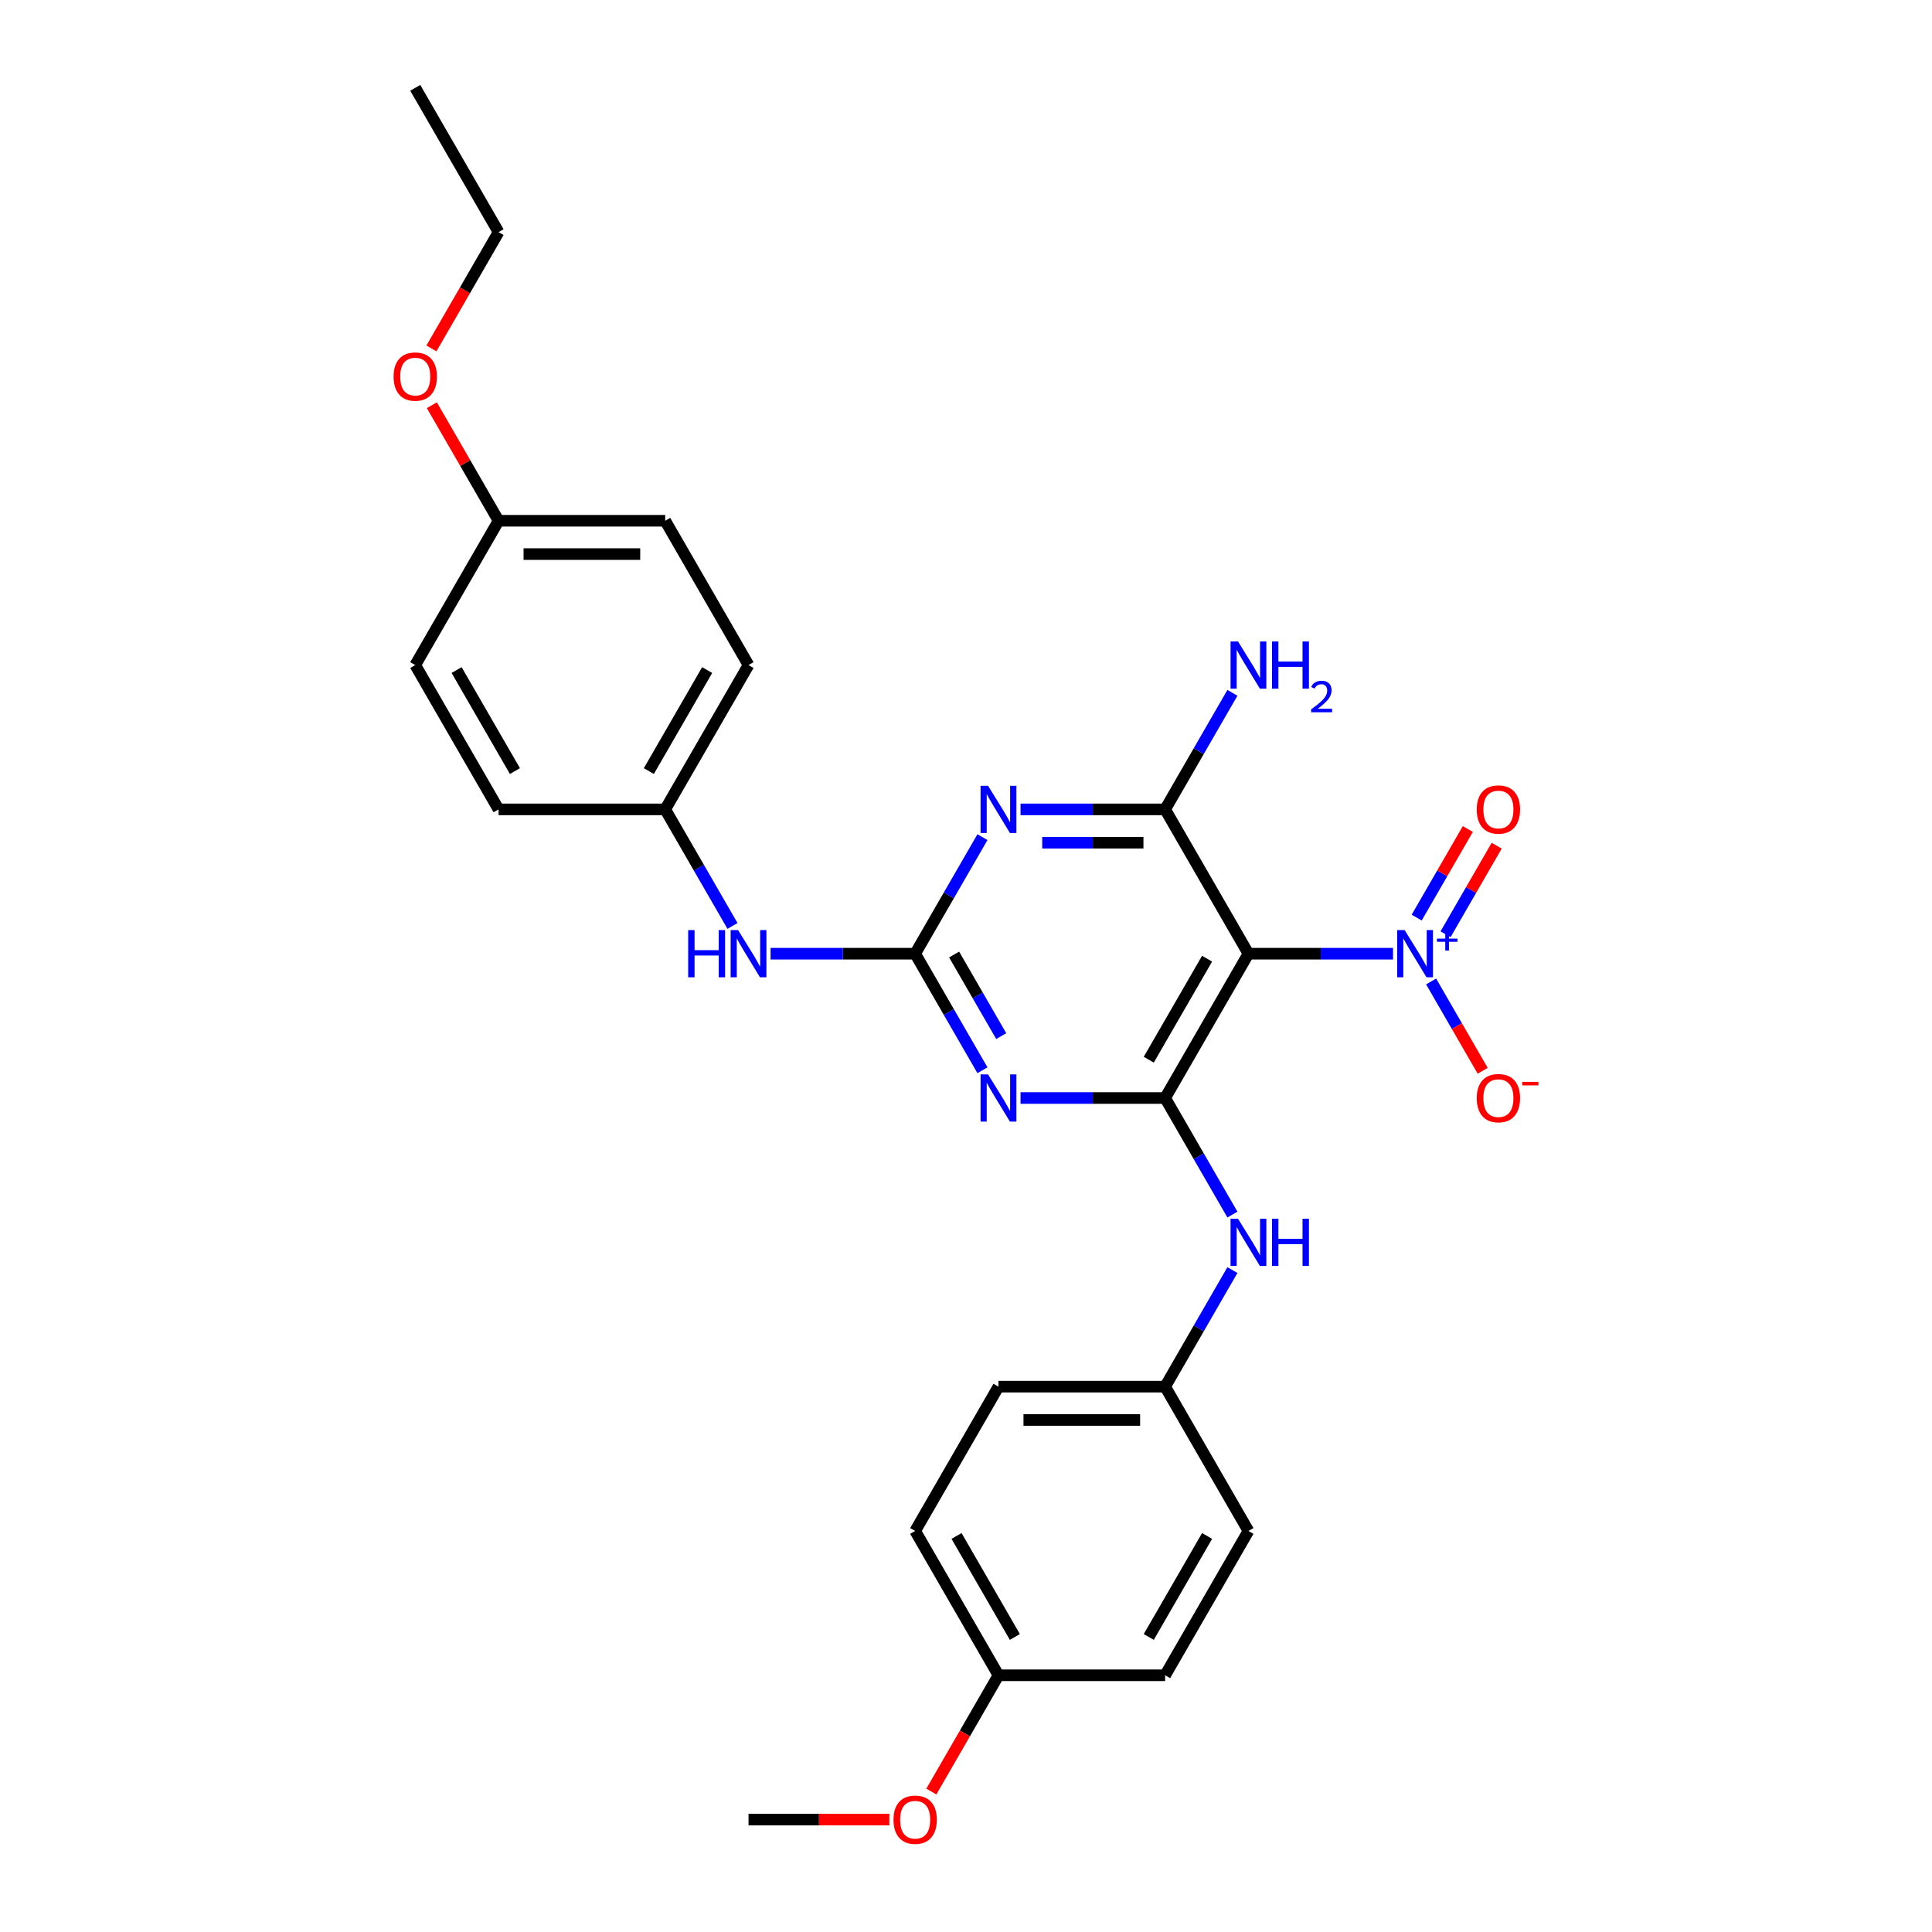 <?xml version='1.0' encoding='iso-8859-1'?>
<svg version='1.1' baseProfile='full'
              xmlns='http://www.w3.org/2000/svg'
                      xmlns:rdkit='http://www.rdkit.org/xml'
                      xmlns:xlink='http://www.w3.org/1999/xlink'
                  xml:space='preserve'
width='1000px' height='1000px' viewBox='0 0 1000 1000'>
<!-- END OF HEADER -->
<rect style='opacity:1.0;fill:#FFFFFF;stroke:none' width='1000' height='1000' x='0' y='0'> </rect>
<path class='bond-1' d='M 646.194,493.635 L 603.068,568.331' style='fill:none;fill-rule:evenodd;stroke:#000000;stroke-width:6px;stroke-linecap:butt;stroke-linejoin:miter;stroke-opacity:1' />
<path class='bond-1' d='M 624.786,496.214 L 594.597,548.502' style='fill:none;fill-rule:evenodd;stroke:#000000;stroke-width:6px;stroke-linecap:butt;stroke-linejoin:miter;stroke-opacity:1' />
<path class='bond-4' d='M 646.194,493.635 L 603.068,418.938' style='fill:none;fill-rule:evenodd;stroke:#000000;stroke-width:6px;stroke-linecap:butt;stroke-linejoin:miter;stroke-opacity:1' />
<path class='bond-5' d='M 646.194,493.635 L 683.61,493.635' style='fill:none;fill-rule:evenodd;stroke:#000000;stroke-width:6px;stroke-linecap:butt;stroke-linejoin:miter;stroke-opacity:1' />
<path class='bond-5' d='M 683.61,493.635 L 721.026,493.635' style='fill:none;fill-rule:evenodd;stroke:#0000FF;stroke-width:6px;stroke-linecap:butt;stroke-linejoin:miter;stroke-opacity:1' />
<path class='bond-0' d='M 528.235,568.331 L 565.651,568.331' style='fill:none;fill-rule:evenodd;stroke:#0000FF;stroke-width:6px;stroke-linecap:butt;stroke-linejoin:miter;stroke-opacity:1' />
<path class='bond-0' d='M 565.651,568.331 L 603.068,568.331' style='fill:none;fill-rule:evenodd;stroke:#000000;stroke-width:6px;stroke-linecap:butt;stroke-linejoin:miter;stroke-opacity:1' />
<path class='bond-28' d='M 508.519,553.962 L 491.104,523.798' style='fill:none;fill-rule:evenodd;stroke:#0000FF;stroke-width:6px;stroke-linecap:butt;stroke-linejoin:miter;stroke-opacity:1' />
<path class='bond-28' d='M 491.104,523.798 L 473.689,493.635' style='fill:none;fill-rule:evenodd;stroke:#000000;stroke-width:6px;stroke-linecap:butt;stroke-linejoin:miter;stroke-opacity:1' />
<path class='bond-28' d='M 518.234,536.287 L 506.044,515.173' style='fill:none;fill-rule:evenodd;stroke:#0000FF;stroke-width:6px;stroke-linecap:butt;stroke-linejoin:miter;stroke-opacity:1' />
<path class='bond-28' d='M 506.044,515.173 L 493.853,494.058' style='fill:none;fill-rule:evenodd;stroke:#000000;stroke-width:6px;stroke-linecap:butt;stroke-linejoin:miter;stroke-opacity:1' />
<path class='bond-6' d='M 603.068,568.331 L 620.483,598.495' style='fill:none;fill-rule:evenodd;stroke:#000000;stroke-width:6px;stroke-linecap:butt;stroke-linejoin:miter;stroke-opacity:1' />
<path class='bond-6' d='M 620.483,598.495 L 637.898,628.658' style='fill:none;fill-rule:evenodd;stroke:#0000FF;stroke-width:6px;stroke-linecap:butt;stroke-linejoin:miter;stroke-opacity:1' />
<path class='bond-2' d='M 528.235,418.938 L 565.651,418.938' style='fill:none;fill-rule:evenodd;stroke:#0000FF;stroke-width:6px;stroke-linecap:butt;stroke-linejoin:miter;stroke-opacity:1' />
<path class='bond-2' d='M 565.651,418.938 L 603.068,418.938' style='fill:none;fill-rule:evenodd;stroke:#000000;stroke-width:6px;stroke-linecap:butt;stroke-linejoin:miter;stroke-opacity:1' />
<path class='bond-2' d='M 539.46,436.188 L 565.651,436.188' style='fill:none;fill-rule:evenodd;stroke:#0000FF;stroke-width:6px;stroke-linecap:butt;stroke-linejoin:miter;stroke-opacity:1' />
<path class='bond-2' d='M 565.651,436.188 L 591.843,436.188' style='fill:none;fill-rule:evenodd;stroke:#000000;stroke-width:6px;stroke-linecap:butt;stroke-linejoin:miter;stroke-opacity:1' />
<path class='bond-3' d='M 508.519,433.308 L 491.104,463.471' style='fill:none;fill-rule:evenodd;stroke:#0000FF;stroke-width:6px;stroke-linecap:butt;stroke-linejoin:miter;stroke-opacity:1' />
<path class='bond-3' d='M 491.104,463.471 L 473.689,493.635' style='fill:none;fill-rule:evenodd;stroke:#000000;stroke-width:6px;stroke-linecap:butt;stroke-linejoin:miter;stroke-opacity:1' />
<path class='bond-7' d='M 473.689,493.635 L 436.273,493.635' style='fill:none;fill-rule:evenodd;stroke:#000000;stroke-width:6px;stroke-linecap:butt;stroke-linejoin:miter;stroke-opacity:1' />
<path class='bond-7' d='M 436.273,493.635 L 398.857,493.635' style='fill:none;fill-rule:evenodd;stroke:#0000FF;stroke-width:6px;stroke-linecap:butt;stroke-linejoin:miter;stroke-opacity:1' />
<path class='bond-10' d='M 603.068,418.938 L 620.483,388.774' style='fill:none;fill-rule:evenodd;stroke:#000000;stroke-width:6px;stroke-linecap:butt;stroke-linejoin:miter;stroke-opacity:1' />
<path class='bond-10' d='M 620.483,388.774 L 637.898,358.611' style='fill:none;fill-rule:evenodd;stroke:#0000FF;stroke-width:6px;stroke-linecap:butt;stroke-linejoin:miter;stroke-opacity:1' />
<path class='bond-8' d='M 740.742,508.004 L 754.089,531.121' style='fill:none;fill-rule:evenodd;stroke:#0000FF;stroke-width:6px;stroke-linecap:butt;stroke-linejoin:miter;stroke-opacity:1' />
<path class='bond-8' d='M 754.089,531.121 L 767.436,554.238' style='fill:none;fill-rule:evenodd;stroke:#FF0000;stroke-width:6px;stroke-linecap:butt;stroke-linejoin:miter;stroke-opacity:1' />
<path class='bond-9' d='M 748.212,483.578 L 761.449,460.65' style='fill:none;fill-rule:evenodd;stroke:#0000FF;stroke-width:6px;stroke-linecap:butt;stroke-linejoin:miter;stroke-opacity:1' />
<path class='bond-9' d='M 761.449,460.65 L 774.686,437.723' style='fill:none;fill-rule:evenodd;stroke:#FF0000;stroke-width:6px;stroke-linecap:butt;stroke-linejoin:miter;stroke-opacity:1' />
<path class='bond-9' d='M 733.273,474.952 L 746.51,452.025' style='fill:none;fill-rule:evenodd;stroke:#0000FF;stroke-width:6px;stroke-linecap:butt;stroke-linejoin:miter;stroke-opacity:1' />
<path class='bond-9' d='M 746.51,452.025 L 759.747,429.098' style='fill:none;fill-rule:evenodd;stroke:#FF0000;stroke-width:6px;stroke-linecap:butt;stroke-linejoin:miter;stroke-opacity:1' />
<path class='bond-11' d='M 637.898,657.398 L 620.483,687.561' style='fill:none;fill-rule:evenodd;stroke:#0000FF;stroke-width:6px;stroke-linecap:butt;stroke-linejoin:miter;stroke-opacity:1' />
<path class='bond-11' d='M 620.483,687.561 L 603.068,717.725' style='fill:none;fill-rule:evenodd;stroke:#000000;stroke-width:6px;stroke-linecap:butt;stroke-linejoin:miter;stroke-opacity:1' />
<path class='bond-12' d='M 379.141,479.265 L 361.726,449.101' style='fill:none;fill-rule:evenodd;stroke:#0000FF;stroke-width:6px;stroke-linecap:butt;stroke-linejoin:miter;stroke-opacity:1' />
<path class='bond-12' d='M 361.726,449.101 L 344.311,418.938' style='fill:none;fill-rule:evenodd;stroke:#000000;stroke-width:6px;stroke-linecap:butt;stroke-linejoin:miter;stroke-opacity:1' />
<path class='bond-15' d='M 603.068,717.725 L 646.194,792.421' style='fill:none;fill-rule:evenodd;stroke:#000000;stroke-width:6px;stroke-linecap:butt;stroke-linejoin:miter;stroke-opacity:1' />
<path class='bond-16' d='M 603.068,717.725 L 516.815,717.725' style='fill:none;fill-rule:evenodd;stroke:#000000;stroke-width:6px;stroke-linecap:butt;stroke-linejoin:miter;stroke-opacity:1' />
<path class='bond-16' d='M 590.13,734.975 L 529.753,734.975' style='fill:none;fill-rule:evenodd;stroke:#000000;stroke-width:6px;stroke-linecap:butt;stroke-linejoin:miter;stroke-opacity:1' />
<path class='bond-17' d='M 344.311,418.938 L 258.059,418.938' style='fill:none;fill-rule:evenodd;stroke:#000000;stroke-width:6px;stroke-linecap:butt;stroke-linejoin:miter;stroke-opacity:1' />
<path class='bond-18' d='M 344.311,418.938 L 387.437,344.241' style='fill:none;fill-rule:evenodd;stroke:#000000;stroke-width:6px;stroke-linecap:butt;stroke-linejoin:miter;stroke-opacity:1' />
<path class='bond-18' d='M 335.84,399.108 L 366.029,346.821' style='fill:none;fill-rule:evenodd;stroke:#000000;stroke-width:6px;stroke-linecap:butt;stroke-linejoin:miter;stroke-opacity:1' />
<path class='bond-13' d='M 516.815,867.118 L 473.689,792.421' style='fill:none;fill-rule:evenodd;stroke:#000000;stroke-width:6px;stroke-linecap:butt;stroke-linejoin:miter;stroke-opacity:1' />
<path class='bond-13' d='M 525.286,847.288 L 495.098,795.001' style='fill:none;fill-rule:evenodd;stroke:#000000;stroke-width:6px;stroke-linecap:butt;stroke-linejoin:miter;stroke-opacity:1' />
<path class='bond-23' d='M 516.815,867.118 L 499.44,897.212' style='fill:none;fill-rule:evenodd;stroke:#000000;stroke-width:6px;stroke-linecap:butt;stroke-linejoin:miter;stroke-opacity:1' />
<path class='bond-23' d='M 499.44,897.212 L 482.065,927.307' style='fill:none;fill-rule:evenodd;stroke:#FF0000;stroke-width:6px;stroke-linecap:butt;stroke-linejoin:miter;stroke-opacity:1' />
<path class='bond-29' d='M 516.815,867.118 L 603.068,867.118' style='fill:none;fill-rule:evenodd;stroke:#000000;stroke-width:6px;stroke-linecap:butt;stroke-linejoin:miter;stroke-opacity:1' />
<path class='bond-14' d='M 258.059,269.545 L 344.311,269.545' style='fill:none;fill-rule:evenodd;stroke:#000000;stroke-width:6px;stroke-linecap:butt;stroke-linejoin:miter;stroke-opacity:1' />
<path class='bond-14' d='M 270.996,286.795 L 331.373,286.795' style='fill:none;fill-rule:evenodd;stroke:#000000;stroke-width:6px;stroke-linecap:butt;stroke-linejoin:miter;stroke-opacity:1' />
<path class='bond-24' d='M 258.059,269.545 L 240.793,239.64' style='fill:none;fill-rule:evenodd;stroke:#000000;stroke-width:6px;stroke-linecap:butt;stroke-linejoin:miter;stroke-opacity:1' />
<path class='bond-24' d='M 240.793,239.64 L 223.527,209.735' style='fill:none;fill-rule:evenodd;stroke:#FF0000;stroke-width:6px;stroke-linecap:butt;stroke-linejoin:miter;stroke-opacity:1' />
<path class='bond-30' d='M 258.059,269.545 L 214.932,344.241' style='fill:none;fill-rule:evenodd;stroke:#000000;stroke-width:6px;stroke-linecap:butt;stroke-linejoin:miter;stroke-opacity:1' />
<path class='bond-19' d='M 646.194,792.421 L 603.068,867.118' style='fill:none;fill-rule:evenodd;stroke:#000000;stroke-width:6px;stroke-linecap:butt;stroke-linejoin:miter;stroke-opacity:1' />
<path class='bond-19' d='M 624.786,795.001 L 594.597,847.288' style='fill:none;fill-rule:evenodd;stroke:#000000;stroke-width:6px;stroke-linecap:butt;stroke-linejoin:miter;stroke-opacity:1' />
<path class='bond-22' d='M 516.815,717.725 L 473.689,792.421' style='fill:none;fill-rule:evenodd;stroke:#000000;stroke-width:6px;stroke-linecap:butt;stroke-linejoin:miter;stroke-opacity:1' />
<path class='bond-21' d='M 258.059,418.938 L 214.932,344.241' style='fill:none;fill-rule:evenodd;stroke:#000000;stroke-width:6px;stroke-linecap:butt;stroke-linejoin:miter;stroke-opacity:1' />
<path class='bond-21' d='M 266.529,399.108 L 236.341,346.821' style='fill:none;fill-rule:evenodd;stroke:#000000;stroke-width:6px;stroke-linecap:butt;stroke-linejoin:miter;stroke-opacity:1' />
<path class='bond-20' d='M 387.437,344.241 L 344.311,269.545' style='fill:none;fill-rule:evenodd;stroke:#000000;stroke-width:6px;stroke-linecap:butt;stroke-linejoin:miter;stroke-opacity:1' />
<path class='bond-26' d='M 460.32,941.815 L 423.879,941.815' style='fill:none;fill-rule:evenodd;stroke:#FF0000;stroke-width:6px;stroke-linecap:butt;stroke-linejoin:miter;stroke-opacity:1' />
<path class='bond-26' d='M 423.879,941.815 L 387.437,941.815' style='fill:none;fill-rule:evenodd;stroke:#000000;stroke-width:6px;stroke-linecap:butt;stroke-linejoin:miter;stroke-opacity:1' />
<path class='bond-25' d='M 223.308,180.34 L 240.683,150.246' style='fill:none;fill-rule:evenodd;stroke:#FF0000;stroke-width:6px;stroke-linecap:butt;stroke-linejoin:miter;stroke-opacity:1' />
<path class='bond-25' d='M 240.683,150.246 L 258.059,120.151' style='fill:none;fill-rule:evenodd;stroke:#000000;stroke-width:6px;stroke-linecap:butt;stroke-linejoin:miter;stroke-opacity:1' />
<path class='bond-27' d='M 258.059,120.151 L 214.932,45.455' style='fill:none;fill-rule:evenodd;stroke:#000000;stroke-width:6px;stroke-linecap:butt;stroke-linejoin:miter;stroke-opacity:1' />
<path  class='atom-1' d='M 511.416 556.118
L 519.42 569.056
Q 520.214 570.332, 521.49 572.644
Q 522.767 574.955, 522.836 575.093
L 522.836 556.118
L 526.079 556.118
L 526.079 580.545
L 522.732 580.545
L 514.142 566.399
Q 513.141 564.743, 512.072 562.846
Q 511.036 560.948, 510.726 560.362
L 510.726 580.545
L 507.552 580.545
L 507.552 556.118
L 511.416 556.118
' fill='#0000FF'/>
<path  class='atom-3' d='M 511.416 406.725
L 519.42 419.662
Q 520.214 420.939, 521.49 423.251
Q 522.767 425.562, 522.836 425.7
L 522.836 406.725
L 526.079 406.725
L 526.079 431.151
L 522.732 431.151
L 514.142 417.006
Q 513.141 415.35, 512.072 413.452
Q 511.036 411.555, 510.726 410.968
L 510.726 431.151
L 507.552 431.151
L 507.552 406.725
L 511.416 406.725
' fill='#0000FF'/>
<path  class='atom-6' d='M 727.047 481.421
L 735.051 494.359
Q 735.844 495.636, 737.121 497.947
Q 738.398 500.259, 738.467 500.397
L 738.467 481.421
L 741.71 481.421
L 741.71 505.848
L 738.363 505.848
L 729.772 491.703
Q 728.772 490.046, 727.702 488.149
Q 726.667 486.251, 726.357 485.665
L 726.357 505.848
L 723.183 505.848
L 723.183 481.421
L 727.047 481.421
' fill='#0000FF'/>
<path  class='atom-6' d='M 743.759 485.824
L 748.063 485.824
L 748.063 481.293
L 749.975 481.293
L 749.975 485.824
L 754.393 485.824
L 754.393 487.464
L 749.975 487.464
L 749.975 492.018
L 748.063 492.018
L 748.063 487.464
L 743.759 487.464
L 743.759 485.824
' fill='#0000FF'/>
<path  class='atom-7' d='M 640.794 630.815
L 648.799 643.752
Q 649.592 645.029, 650.869 647.341
Q 652.145 649.652, 652.214 649.79
L 652.214 630.815
L 655.457 630.815
L 655.457 655.241
L 652.111 655.241
L 643.52 641.096
Q 642.519 639.44, 641.45 637.542
Q 640.415 635.645, 640.104 635.058
L 640.104 655.241
L 636.93 655.241
L 636.93 630.815
L 640.794 630.815
' fill='#0000FF'/>
<path  class='atom-7' d='M 658.39 630.815
L 661.702 630.815
L 661.702 641.199
L 674.191 641.199
L 674.191 630.815
L 677.503 630.815
L 677.503 655.241
L 674.191 655.241
L 674.191 643.959
L 661.702 643.959
L 661.702 655.241
L 658.39 655.241
L 658.39 630.815
' fill='#0000FF'/>
<path  class='atom-8' d='M 356.196 481.421
L 359.508 481.421
L 359.508 491.806
L 371.998 491.806
L 371.998 481.421
L 375.31 481.421
L 375.31 505.848
L 371.998 505.848
L 371.998 494.566
L 359.508 494.566
L 359.508 505.848
L 356.196 505.848
L 356.196 481.421
' fill='#0000FF'/>
<path  class='atom-8' d='M 382.038 481.421
L 390.042 494.359
Q 390.835 495.636, 392.112 497.947
Q 393.388 500.259, 393.457 500.397
L 393.457 481.421
L 396.7 481.421
L 396.7 505.848
L 393.354 505.848
L 384.763 491.703
Q 383.763 490.046, 382.693 488.149
Q 381.658 486.251, 381.348 485.665
L 381.348 505.848
L 378.173 505.848
L 378.173 481.421
L 382.038 481.421
' fill='#0000FF'/>
<path  class='atom-9' d='M 764.359 568.4
Q 764.359 562.535, 767.258 559.258
Q 770.156 555.98, 775.572 555.98
Q 780.989 555.98, 783.887 559.258
Q 786.785 562.535, 786.785 568.4
Q 786.785 574.334, 783.852 577.716
Q 780.92 581.062, 775.572 581.062
Q 770.19 581.062, 767.258 577.716
Q 764.359 574.369, 764.359 568.4
M 775.572 578.302
Q 779.298 578.302, 781.299 575.818
Q 783.335 573.299, 783.335 568.4
Q 783.335 563.605, 781.299 561.19
Q 779.298 558.74, 775.572 558.74
Q 771.846 558.74, 769.811 561.155
Q 767.81 563.57, 767.81 568.4
Q 767.81 573.334, 769.811 575.818
Q 771.846 578.302, 775.572 578.302
' fill='#FF0000'/>
<path  class='atom-9' d='M 787.924 559.967
L 796.28 559.967
L 796.28 561.789
L 787.924 561.789
L 787.924 559.967
' fill='#FF0000'/>
<path  class='atom-10' d='M 764.359 419.007
Q 764.359 413.142, 767.258 409.864
Q 770.156 406.587, 775.572 406.587
Q 780.989 406.587, 783.887 409.864
Q 786.785 413.142, 786.785 419.007
Q 786.785 424.941, 783.852 428.322
Q 780.92 431.669, 775.572 431.669
Q 770.19 431.669, 767.258 428.322
Q 764.359 424.976, 764.359 419.007
M 775.572 428.909
Q 779.298 428.909, 781.299 426.425
Q 783.335 423.906, 783.335 419.007
Q 783.335 414.211, 781.299 411.796
Q 779.298 409.347, 775.572 409.347
Q 771.846 409.347, 769.811 411.762
Q 767.81 414.177, 767.81 419.007
Q 767.81 423.941, 769.811 426.425
Q 771.846 428.909, 775.572 428.909
' fill='#FF0000'/>
<path  class='atom-11' d='M 640.794 332.028
L 648.799 344.966
Q 649.592 346.242, 650.869 348.554
Q 652.145 350.865, 652.214 351.003
L 652.214 332.028
L 655.457 332.028
L 655.457 356.455
L 652.111 356.455
L 643.52 342.309
Q 642.519 340.653, 641.45 338.756
Q 640.415 336.858, 640.104 336.272
L 640.104 356.455
L 636.93 356.455
L 636.93 332.028
L 640.794 332.028
' fill='#0000FF'/>
<path  class='atom-11' d='M 658.39 332.028
L 661.702 332.028
L 661.702 342.413
L 674.191 342.413
L 674.191 332.028
L 677.503 332.028
L 677.503 356.455
L 674.191 356.455
L 674.191 345.173
L 661.702 345.173
L 661.702 356.455
L 658.39 356.455
L 658.39 332.028
' fill='#0000FF'/>
<path  class='atom-11' d='M 678.687 355.598
Q 679.28 354.072, 680.691 353.229
Q 682.103 352.364, 684.061 352.364
Q 686.498 352.364, 687.864 353.685
Q 689.23 355.006, 689.23 357.351
Q 689.23 359.742, 687.454 361.973
Q 685.701 364.205, 682.058 366.846
L 689.504 366.846
L 689.504 368.668
L 678.642 368.668
L 678.642 367.142
Q 681.648 365.002, 683.424 363.408
Q 685.223 361.814, 686.088 360.379
Q 686.953 358.945, 686.953 357.465
Q 686.953 355.916, 686.179 355.051
Q 685.405 354.186, 684.061 354.186
Q 682.763 354.186, 681.898 354.71
Q 681.033 355.233, 680.418 356.395
L 678.687 355.598
' fill='#0000FF'/>
<path  class='atom-24' d='M 462.476 941.884
Q 462.476 936.018, 465.375 932.741
Q 468.273 929.463, 473.689 929.463
Q 479.106 929.463, 482.004 932.741
Q 484.902 936.018, 484.902 941.884
Q 484.902 947.818, 481.969 951.199
Q 479.037 954.545, 473.689 954.545
Q 468.307 954.545, 465.375 951.199
Q 462.476 947.852, 462.476 941.884
M 473.689 951.785
Q 477.415 951.785, 479.416 949.301
Q 481.452 946.783, 481.452 941.884
Q 481.452 937.088, 479.416 934.673
Q 477.415 932.223, 473.689 932.223
Q 469.963 932.223, 467.928 934.638
Q 465.927 937.053, 465.927 941.884
Q 465.927 946.817, 467.928 949.301
Q 469.963 951.785, 473.689 951.785
' fill='#FF0000'/>
<path  class='atom-25' d='M 203.72 194.917
Q 203.72 189.052, 206.618 185.774
Q 209.516 182.497, 214.932 182.497
Q 220.349 182.497, 223.247 185.774
Q 226.145 189.052, 226.145 194.917
Q 226.145 200.851, 223.213 204.232
Q 220.28 207.579, 214.932 207.579
Q 209.55 207.579, 206.618 204.232
Q 203.72 200.886, 203.72 194.917
M 214.932 204.819
Q 218.658 204.819, 220.66 202.335
Q 222.695 199.816, 222.695 194.917
Q 222.695 190.121, 220.66 187.706
Q 218.658 185.257, 214.932 185.257
Q 211.206 185.257, 209.171 187.672
Q 207.17 190.087, 207.17 194.917
Q 207.17 199.851, 209.171 202.335
Q 211.206 204.819, 214.932 204.819
' fill='#FF0000'/>
</svg>
